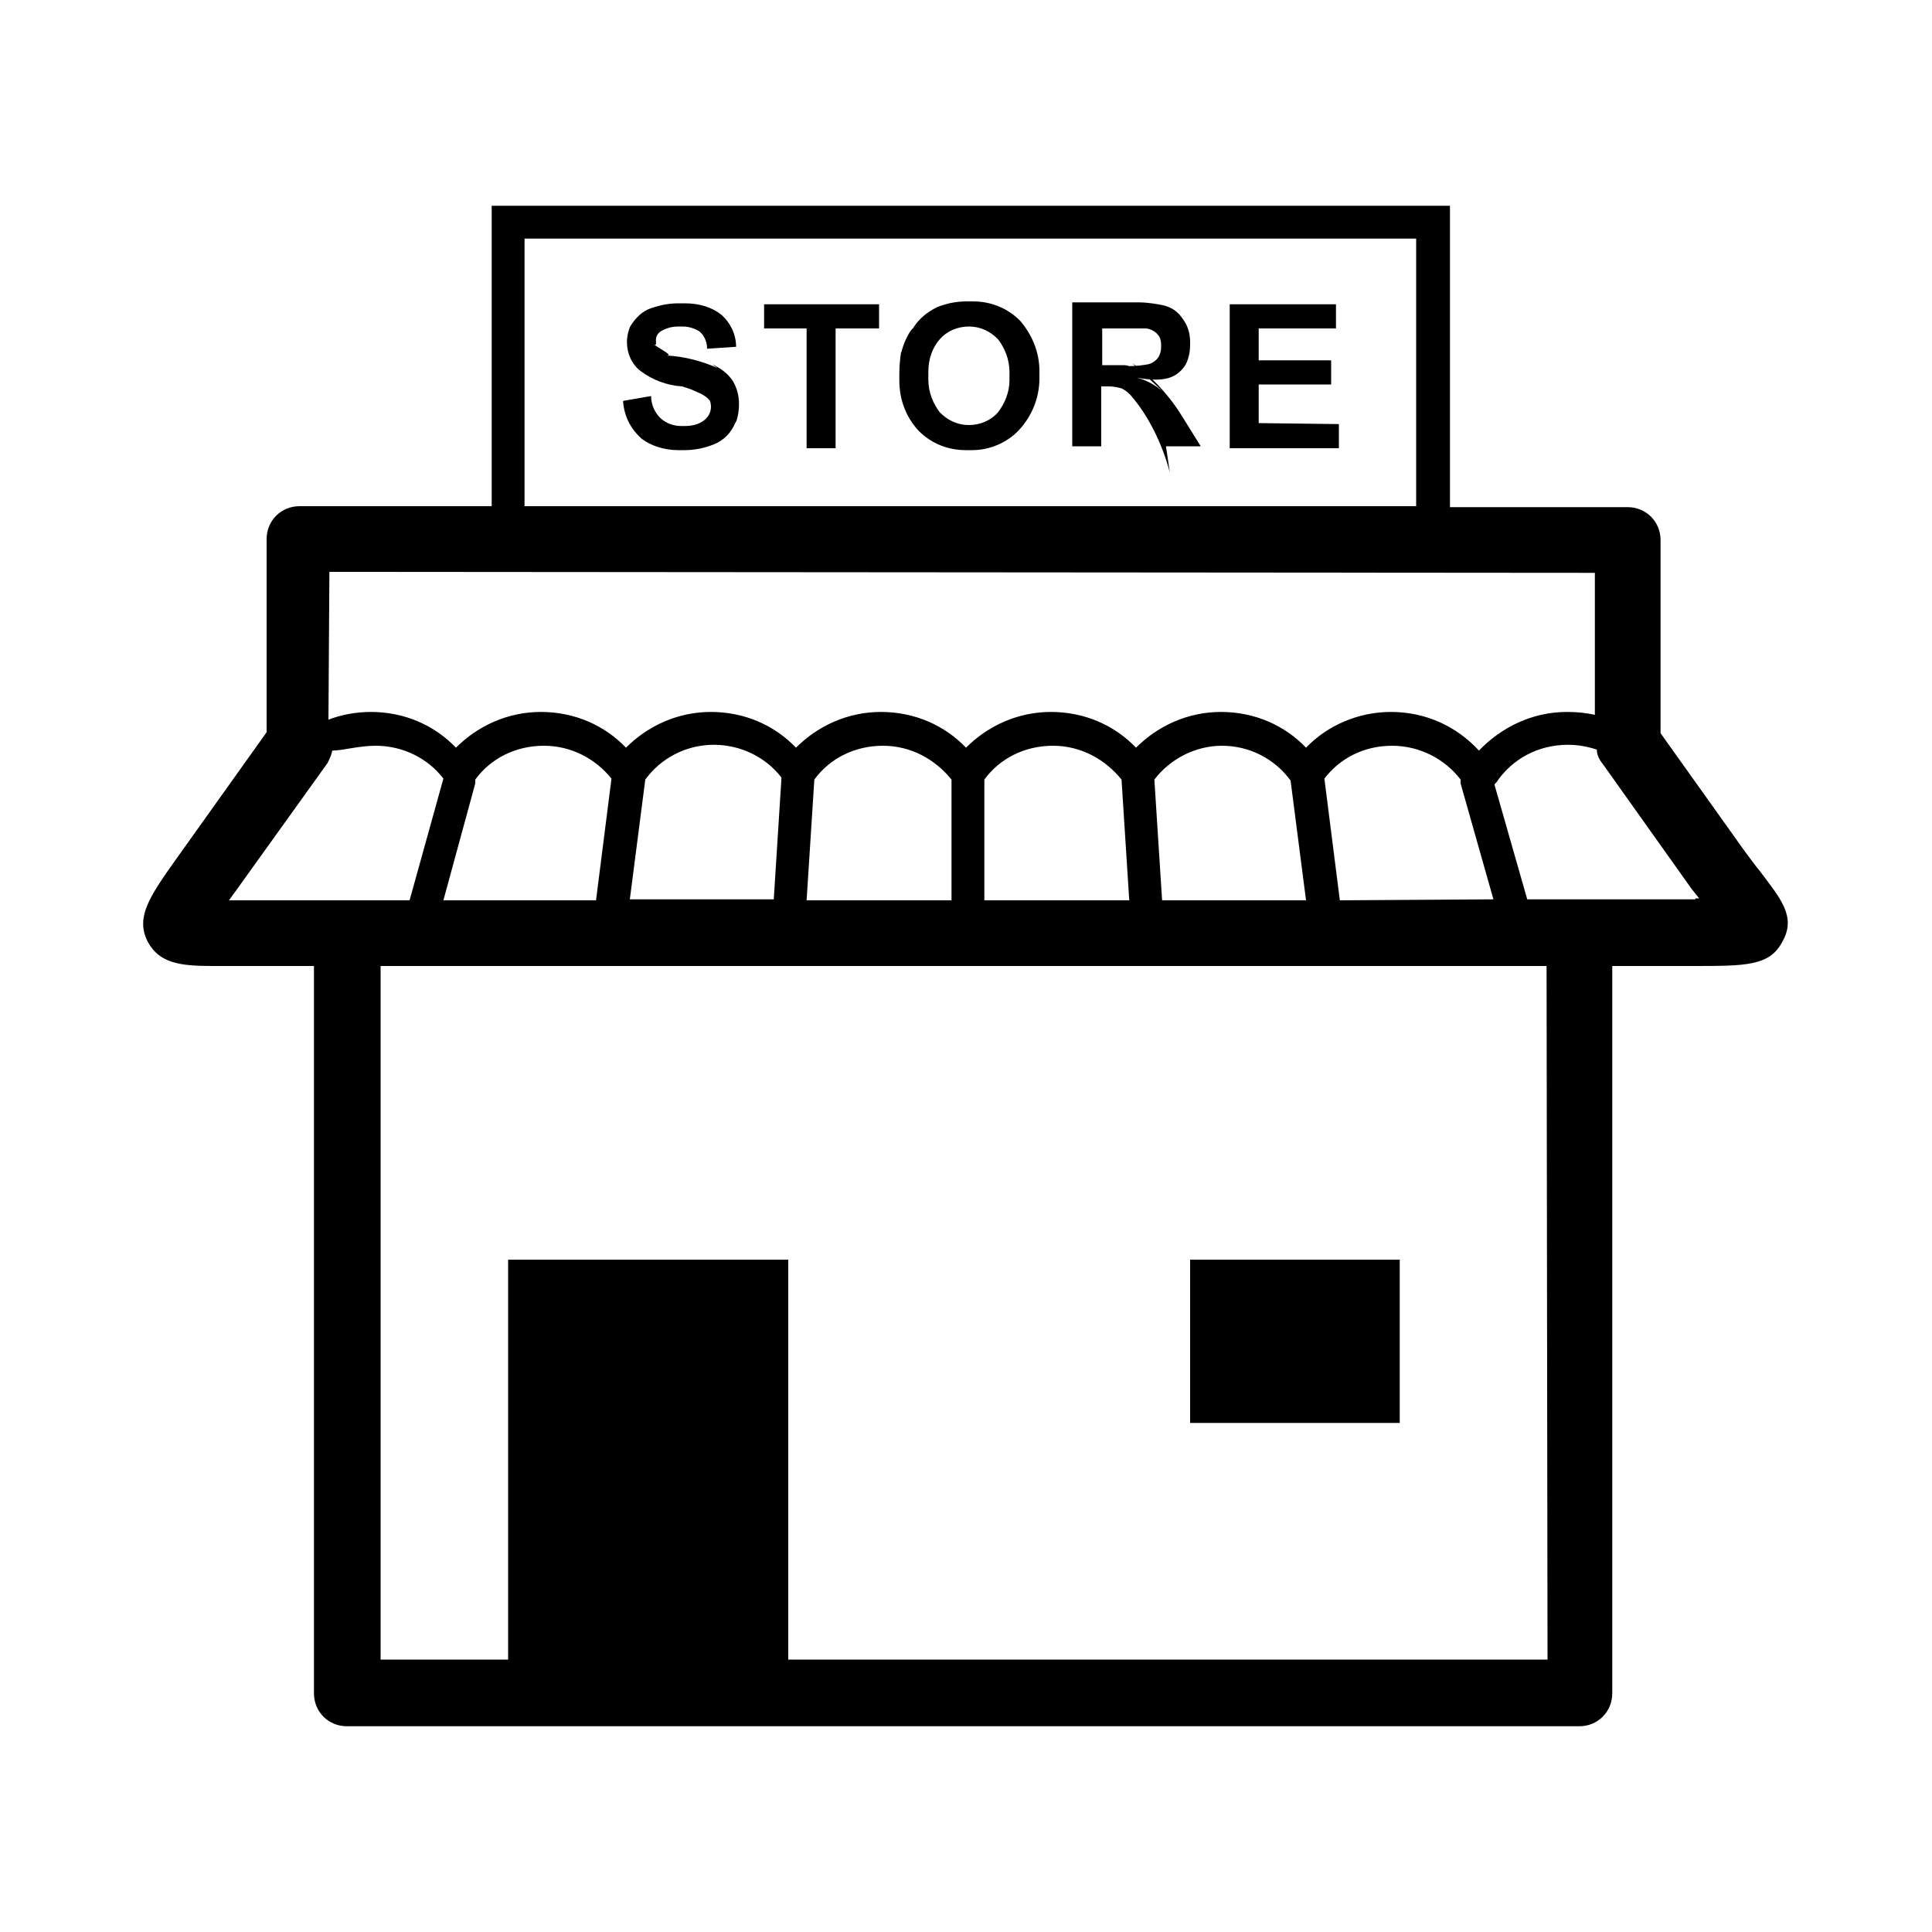 <?xml version="1.0" encoding="utf-8"?>
<!-- Generator: Adobe Illustrator 22.0.0, SVG Export Plug-In . SVG Version: 6.00 Build 0)  -->
<svg version="1.1" id="图层_1" xmlns="http://www.w3.org/2000/svg" xmlns:xlink="http://www.w3.org/1999/xlink" x="0px" y="0px"
	 viewBox="0 0 200 200" style="enable-background:new 0 0 200 200;" xml:space="preserve">
<g>
	<path d="M182.2,90.2c-0.5-0.6-1-1.3-1.6-2.1l-8.7-12.2v-20c0-1.9-1.5-3.4-3.4-3.4h-18.4V21.3H50.9v31.1H31l0,0
		c-1.9,0-3.4,1.5-3.4,3.4l0,0v20L18.9,88c-3.2,4.5-5,6.8-3.6,9.5c1.2,2.2,3.3,2.5,6.7,2.5h10.5v75.3c0,1.9,1.5,3.4,3.4,3.4h127.6
		c1.9,0,3.4-1.5,3.4-3.4V100h8.4c5.4,0,7.9,0,9.2-2.5C186,94.9,184.3,93,182.2,90.2L182.2,90.2z M54.3,24.7h92.3v27.7H54.3V24.7z
		 M165.1,59.3V74c-0.9-0.2-1.8-0.3-2.9-0.3c-3.6,0-6.8,1.6-9.1,4c-2.3-2.5-5.5-4-9.1-4c-3.4,0-6.6,1.4-8.8,3.7
		c-2.2-2.3-5.3-3.7-8.8-3.7c-3.4,0-6.5,1.4-8.8,3.7c-2.2-2.3-5.3-3.7-8.8-3.7c-3.4,0-6.5,1.4-8.8,3.7c-2.2-2.3-5.3-3.7-8.8-3.7
		c-3.4,0-6.5,1.4-8.8,3.7c-2.2-2.3-5.3-3.7-8.8-3.7c-3.4,0-6.5,1.4-8.8,3.7c-2.2-2.3-5.3-3.7-8.8-3.7c-3.4,0-6.5,1.4-8.8,3.7
		c-2.2-2.3-5.3-3.7-8.8-3.7c-1.6,0-3.1,0.3-4.4,0.8l0.1-15.3L165.1,59.3z M49.2,81.1c0-0.1,0-0.1,0-0.2c0-0.1,0-0.2,0-0.2
		c1.6-2.2,4.2-3.5,7.1-3.5c2.8,0,5.3,1.3,7,3.4l-1.6,12.6H45.9L49.2,81.1z M66.8,80.7c1.6-2.2,4.2-3.6,7.1-3.6c2.8,0,5.4,1.3,7,3.4
		l-0.8,12.6H65.2L66.8,80.7z M84.3,80.7c1.6-2.2,4.2-3.5,7.1-3.5s5.4,1.4,7.1,3.5l0,12.5h-15L84.3,80.7z M101.9,80.7
		c1.6-2.2,4.2-3.5,7.1-3.5c2.9,0,5.4,1.4,7.1,3.5l0.8,12.5h-15L101.9,80.7z M120.3,93.2l-0.8-12.5c1.6-2.1,4.2-3.5,7-3.5
		c2.9,0,5.5,1.4,7.1,3.6l1.6,12.4L120.3,93.2z M138.7,93.2l-1.6-12.6c1.6-2.1,4.1-3.4,7-3.4c2.9,0,5.5,1.4,7.1,3.5
		c0,0.1,0,0.2,0,0.2c0,0.1,0,0.2,0,0.2l3.4,12L138.7,93.2z M23.8,93.2h-0.1l0.8-1.1L33.9,79c0.2-0.4,0.4-0.8,0.5-1.3
		c1.1,0,2.7-0.5,4.5-0.5c2.8,0,5.4,1.3,7,3.4l-3.5,12.6H27.1L23.8,93.2z M160.2,171.8H81.6v-41.4H52.6v41.4H39.4V100h120.7
		L160.2,171.8z M175.5,93.1h-17.4l-3.4-11.9l0.2-0.2c1.6-2.4,4.3-3.9,7.4-3.9c1.1,0,2.1,0.2,3,0.5c0,0.6,0.3,1.1,0.7,1.6l9.1,12.8
		l0.8,1H175.5z"/>
	<path d="M74.3,38.1c-1.6-0.7-3.4-1.2-5.3-1.3c0.7,0-0.4-0.5-1.4-1.2c0.4,0.3,0.3-0.1,0.3-0.4c0,0,0,0,0,0c0,0,0,0,0,0
		c0-0.4,0.2-0.7,0.5-0.9c0.5-0.3,1.1-0.5,1.8-0.5c0.1,0,0.2,0,0.3,0c0.1,0,0.1,0,0.2,0c0.6,0,1.2,0.2,1.7,0.5
		c0.5,0.4,0.8,1.1,0.8,1.8l3-0.2c0,0,0,0,0,0c0-1.3-0.6-2.5-1.5-3.3c-1-0.8-2.3-1.2-3.8-1.2c-0.2,0-0.3,0-0.5,0c0,0-0.1,0-0.2,0
		c-1,0-1.9,0.2-2.8,0.5c-0.9,0.3-1.6,1-2.1,1.8c-0.1,0.1-0.4,0.9-0.4,1.7c0,1.2,0.5,2.3,1.4,3c1.2,0.9,2.7,1.5,4.3,1.6
		c0.7,0.2,1.2,0.4,1.6,0.6c0.5,0.2,1,0.5,1.3,0.9c0,0,0.1,0.3,0.1,0.6c0,0,0,0,0,0c0,0.6-0.3,1.1-0.7,1.4c-0.5,0.4-1.2,0.6-2,0.6
		c-0.1,0-0.1,0-0.2,0c0,0-0.1,0-0.2,0c-0.8,0-1.5-0.3-2-0.7c-0.7-0.6-1.1-1.5-1.1-2.4l-2.9,0.5c0.1,1.6,0.8,2.9,1.9,3.9
		c0.9,0.7,2.3,1.2,3.8,1.2c0.1,0,0.3,0,0.4,0c0.1,0,0.1,0,0.2,0c1.1,0,2.1-0.2,3.1-0.6c1-0.4,1.8-1.2,2.2-2.2c0.2-0.2,0.4-1.1,0.4-2
		c0-0.8-0.2-1.6-0.6-2.3c-0.5-0.8-1.3-1.4-2.2-1.8L74.3,38.1z M79.1,34h4.4v12.4h3V34H91v-2.5H79.1L79.1,34L79.1,34z M100.3,31.2
		c-0.1,0-0.1,0-0.2,0c-1.1,0-2.1,0.2-3.1,0.6c-1,0.5-1.9,1.2-2.5,2.2c-0.2,0.1-0.9,1.2-1.2,2.5c0-0.3-0.2,0.9-0.2,2.2
		c0,0.1,0,0.2,0,0.3c0,0.1,0,0.3,0,0.4c0,2,0.7,3.8,2,5.2c1.3,1.3,3,2,4.9,2c0.1,0,0.2,0,0.4,0c0.1,0,0.2,0,0.2,0
		c1.9,0,3.7-0.8,4.9-2.1c1.3-1.4,2.1-3.3,2.1-5.3c0-0.1,0-0.3,0-0.4c0-0.1,0-0.3,0-0.4c0-2-0.8-3.8-2-5.2c-1.3-1.3-3-2-4.9-2
		C100.5,31.2,100.4,31.2,100.3,31.2L100.3,31.2z M103.3,42.7c-0.7,0.8-1.8,1.3-3,1.3s-2.2-0.5-3-1.3c-0.7-0.9-1.2-2.1-1.2-3.4
		c0-0.1,0-0.3,0-0.4c0-0.1,0-0.3,0-0.4c0-1.3,0.4-2.5,1.2-3.4c0.7-0.8,1.8-1.3,3-1.3c1.2,0,2.2,0.5,3,1.3c0.7,0.9,1.2,2.1,1.2,3.4
		c0,0.2,0,0.3,0,0.5c0,0.1,0,0.2,0,0.4C104.5,40.6,104,41.8,103.3,42.7L103.3,42.7z M120.9,41c-0.9-0.9-2-1.6-3.2-1.9
		c2.8,0.5,3.9,0,4.7-0.9c0.5-0.5,0.8-1.5,0.8-2.5c0-0.1,0-0.1,0-0.2c0,0,0,0,0-0.1c0-0.8-0.2-1.6-0.7-2.3c-0.5-0.8-1.2-1.3-2.1-1.5
		c-0.5-0.1-1.5-0.3-2.6-0.3c-0.2,0-0.3,0-0.5,0l-6.3,0v14.9h3v-6.2h0.6c0.1,0,0.1,0,0.2,0c0.5,0,0.9,0.1,1.3,0.2
		c0.4,0.2,0.8,0.5,1.1,0.9c1.7,2,3.1,4.8,3.9,7.8l-0.4-2.7h3.6l-1.8-2.9c-1.4-2.3-3.2-4.3-5.3-5.7L120.9,41z M116.3,37.8h-2.2V34
		h4.6c0.5,0.1,0.9,0.3,1.2,0.7c0.2,0.2,0.3,0.6,0.3,1c0,0,0,0.1,0,0.1c0,0,0,0,0,0.1c0,0.4-0.1,0.8-0.3,1.1c-0.2,0.3-0.6,0.6-1,0.7
		c-0.5,0.1-1.3,0.2-2,0.2C116.6,37.8,116.4,37.8,116.3,37.8L116.3,37.8z M130.3,43.8v-4h7.5v-2.5h-7.5V34h8v-2.5h-11v14.9h11.3v-2.5
		L130.3,43.8L130.3,43.8z M123.2,130.4h21.7v16.9h-21.7V130.4z"/>
</g>
</svg>
